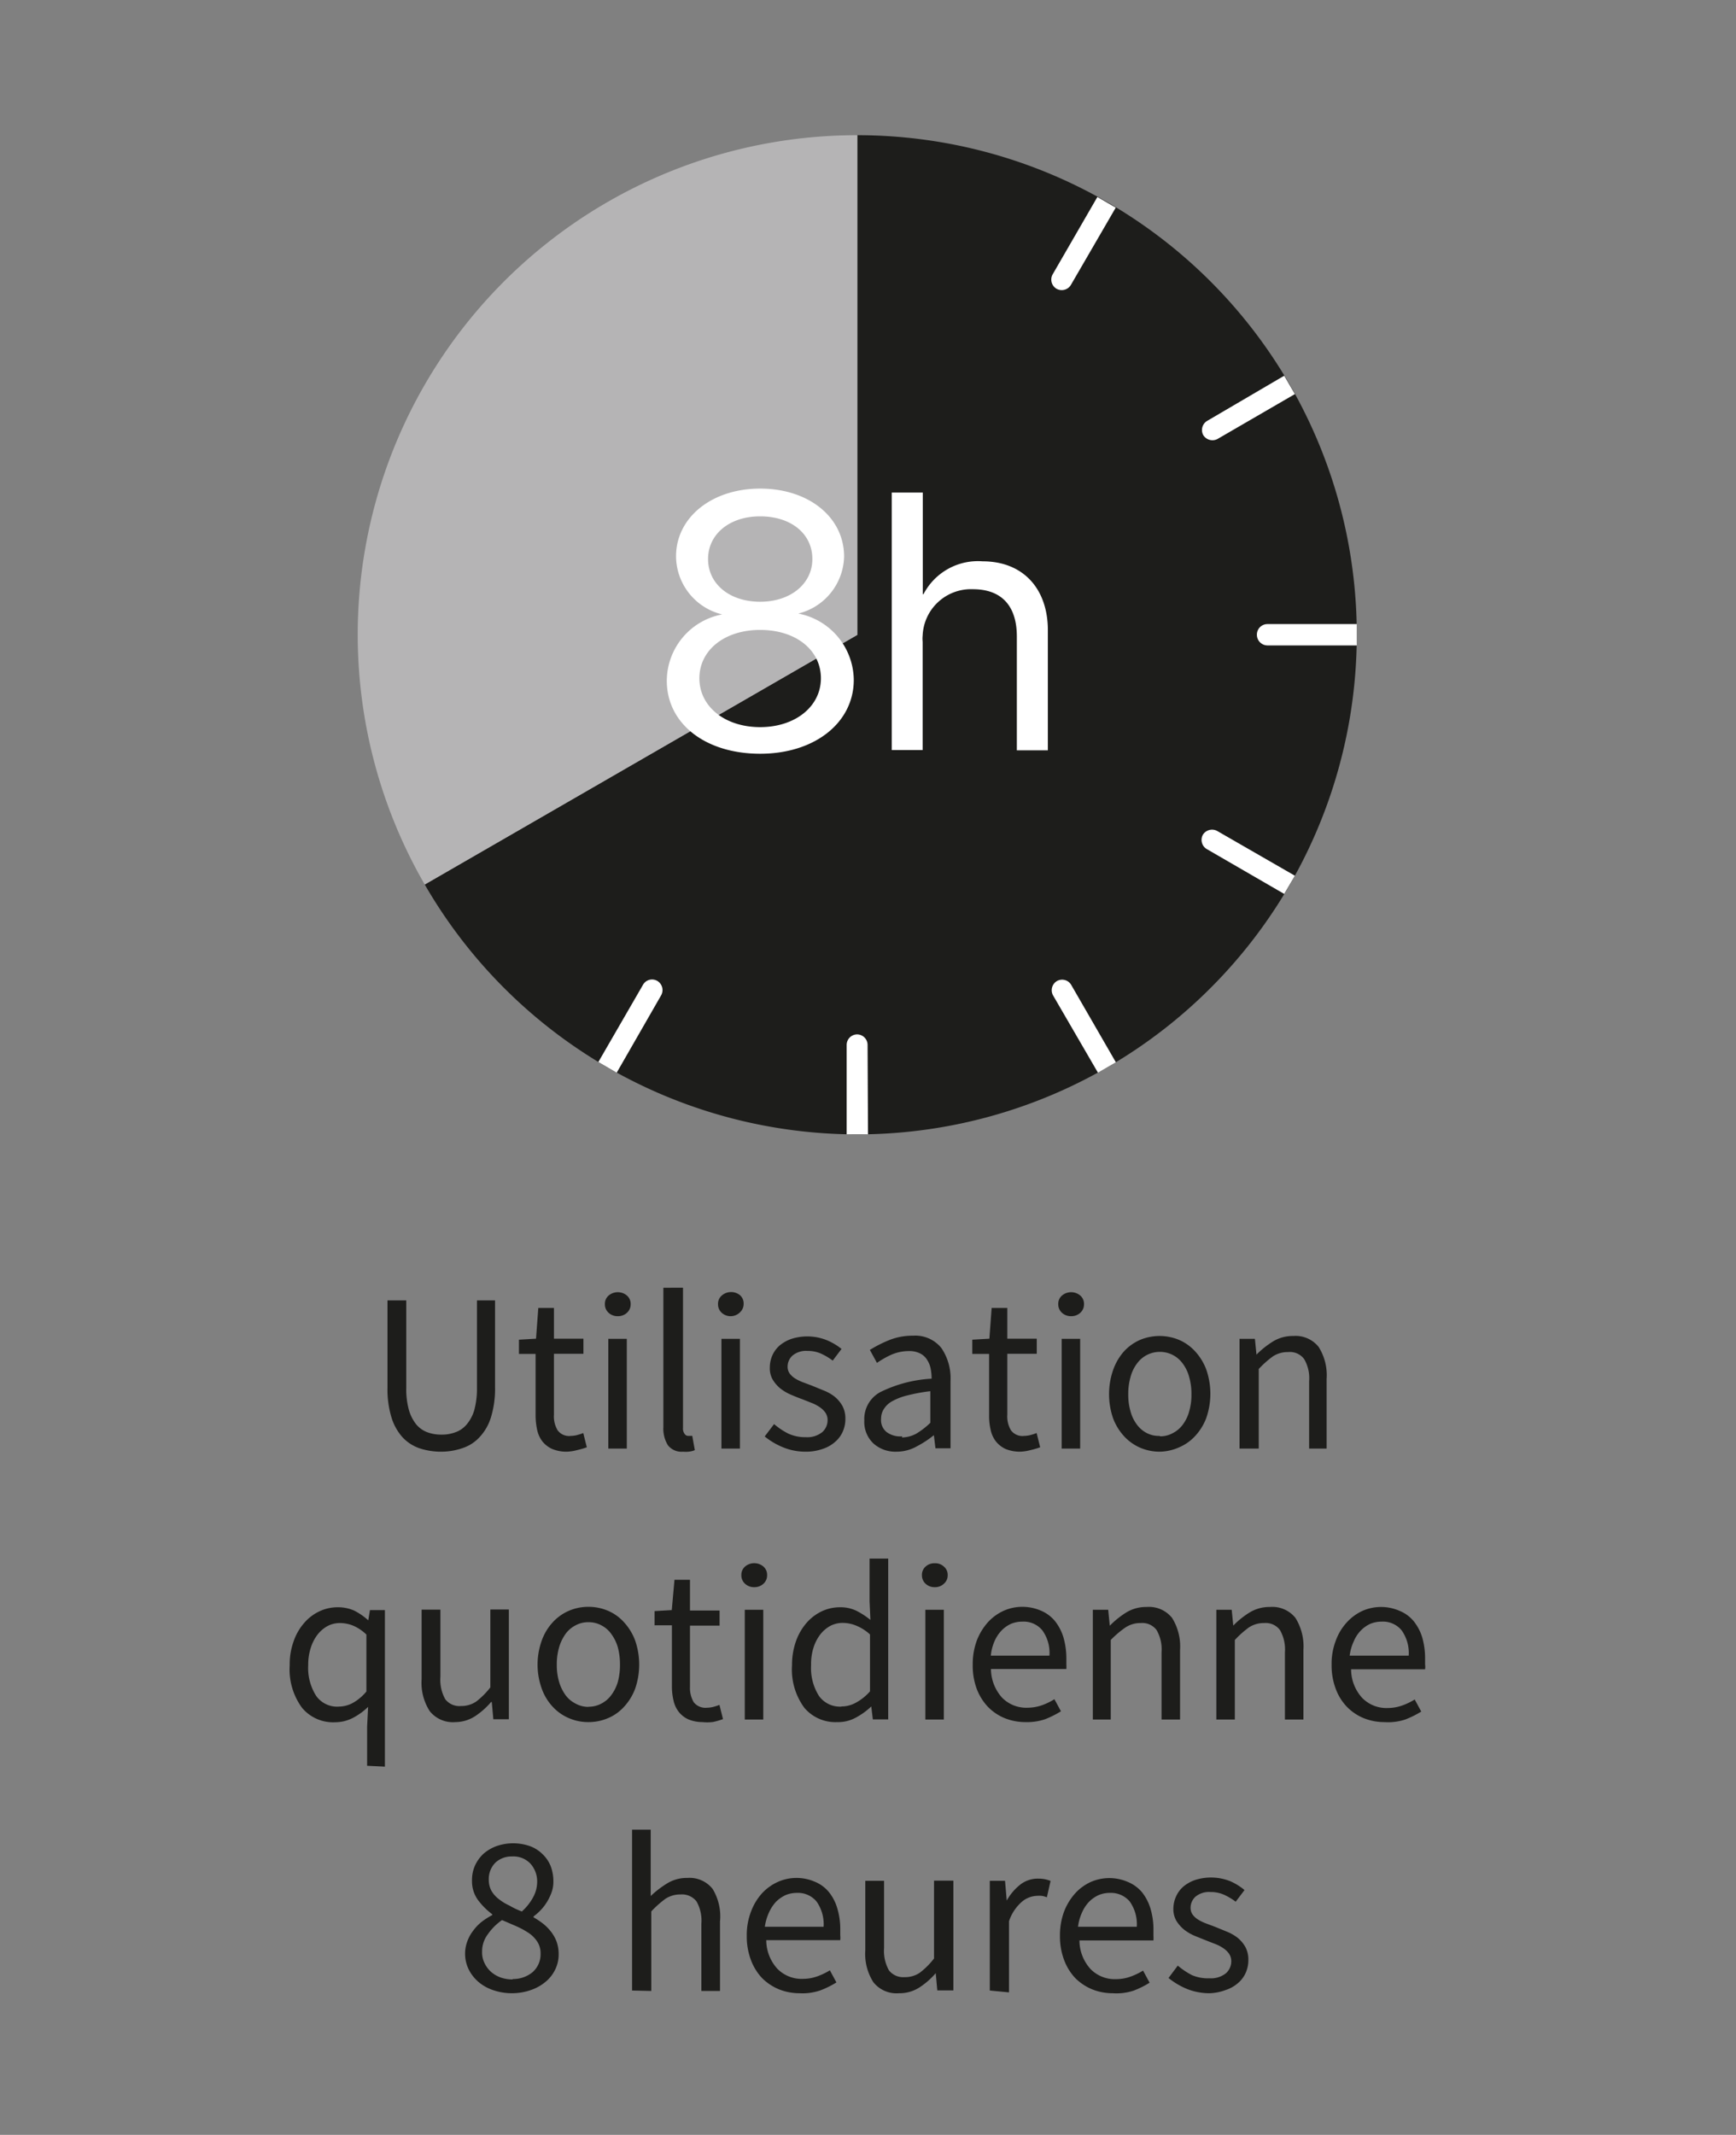 <svg xmlns="http://www.w3.org/2000/svg" viewBox="0 0 122 150"><rect x="0" y="0" width="122" height="150" fill="#808080" stroke="none"/><path d="M95.35 44.6a35.1 35.1 0 01-65.5 17.55l30.4-17.54V9.5a35.09 35.09 0 0135.1 35.08z" fill="#1d1d1b"/><path d="M60.25 9.5v35.11l-30.4 17.54A35.09 35.09 0 0160.25 9.5z" fill="#b5b4b5"/><path d="M61 79.7h-1.5v-6.27a.74.74 0 01.73-.75.74.74 0 01.74.74zm16.16-4.33L74 69.93a.75.75 0 01.28-1 .74.74 0 011 .27l3.14 5.44zm13.09-12.56l-5.44-3.15a.75.75 0 01-.28-1 .76.76 0 011-.28L91 61.53zm5.1-17.46h-6.27a.75.75 0 01-.75-.75.74.74 0 01.73-.75h6.29zM84.56 30.57a.75.75 0 01.28-1l5.41-3.17.75 1.29-5.43 3.15a.76.76 0 01-1.01-.27zM74.25 20.29a.75.75 0 01-.28-1l3.15-5.45 1.29.75L75.27 20a.75.75 0 01-1.02.29zM43.34 75.37l-1.29-.75 3.14-5.43a.73.73 0 011-.27.75.75 0 01.28 1zm3.52-27.54a4.77 4.77 0 013.89-4.66 4.23 4.23 0 01-3.24-4.08c0-2.73 2.51-4.76 5.91-4.76s5.9 2 5.9 4.78a4.23 4.23 0 01-3.22 4 4.8 4.8 0 013.9 4.66c0 3-2.73 5.19-6.58 5.19s-6.56-2.11-6.56-5.13zm10.83-.17c0-2-1.77-3.4-4.27-3.4s-4.27 1.42-4.27 3.4 1.79 3.43 4.27 3.43 4.27-1.46 4.27-3.43zm-.6-8.38c0-1.79-1.51-3-3.67-3s-3.66 1.26-3.66 3 1.5 3 3.66 3 3.67-1.28 3.67-3zm5.58-4.67h2.18v7.14h.05a4.31 4.31 0 014.15-2.31c2.86 0 4.59 1.93 4.59 4.85v8.43h-2.18v-8c0-2.07-1-3.32-3.09-3.32a3.4 3.4 0 00-3.53 3.26 2 2 0 000 .43v7.61h-2.17z" fill="#fff"/><path fill="none" d="M-.76 0h122v150h-122z"/><path d="M31 102a4.79 4.79 0 01-1.49-.23 2.92 2.92 0 01-1.21-.77 3.67 3.67 0 01-.78-1.38 6.76 6.76 0 01-.29-2.11v-6.14h1.32v6.14a5.43 5.43 0 00.19 1.57 2.89 2.89 0 00.51 1 1.86 1.86 0 00.77.55 2.77 2.77 0 001 .17 2.69 2.69 0 001-.17 1.83 1.83 0 00.78-.55 2.75 2.75 0 00.53-1 5.81 5.81 0 00.19-1.57v-6.14h1.27v6.11a6.76 6.76 0 01-.29 2.11 3.55 3.55 0 01-.79 1.38 2.82 2.82 0 01-1.18.77A4.62 4.62 0 0131 102zm8.81 0a2.59 2.59 0 01-1-.19 1.85 1.85 0 01-.69-.53 2 2 0 01-.37-.81 4.74 4.74 0 01-.11-1v-4.34h-1.17v-1l1.2-.07.16-2.16h1.1v2.16H41v1.06h-2.07v4.28a1.88 1.88 0 00.26 1.1 1 1 0 00.93.39 1.85 1.85 0 00.44-.06 3.62 3.62 0 00.43-.14l.25 1a5.67 5.67 0 01-.69.2 3.12 3.12 0 01-.74.11zm3.61-9.52a.93.93 0 01-.65-.24.79.79 0 01-.26-.6.77.77 0 01.26-.61 1 1 0 011.29 0 .77.77 0 01.26.61.79.79 0 01-.26.6.93.93 0 01-.64.24zm-.67 9.3v-7.71h1.3v7.71zM48 102a1.21 1.21 0 01-1.06-.45 2.22 2.22 0 01-.32-1.3v-9.77H48v9.84a.63.63 0 00.12.44.3.3 0 00.25.13h.28l.18 1a1.32 1.32 0 01-.3.09 1.92 1.92 0 01-.53.02zm3.36-9.52a.93.93 0 01-.64-.24.79.79 0 01-.26-.6.77.77 0 01.26-.61A1 1 0 0152 91a.77.77 0 01.26.61.79.79 0 01-.26.6.93.93 0 01-.64.27zm-.66 9.3v-7.71H52v7.71zm5.92.22a4.14 4.14 0 01-1.57-.3 5.08 5.08 0 01-1.31-.77l.66-.87a4.9 4.9 0 001 .67 2.85 2.85 0 001.23.25 1.68 1.68 0 001.15-.35 1.12 1.12 0 00.38-.85.92.92 0 00-.16-.53 1.53 1.53 0 00-.41-.39 2.68 2.68 0 00-.56-.29l-.63-.25c-.28-.1-.55-.21-.83-.33a3.37 3.37 0 01-.74-.44 2.42 2.42 0 01-.53-.62 1.58 1.58 0 01-.2-.84 2.11 2.11 0 01.18-.86 2 2 0 01.52-.7 2.66 2.66 0 01.83-.46 3.67 3.67 0 012.46.09 4.16 4.16 0 011.05.62l-.62.82a4.34 4.34 0 00-.82-.49 2.26 2.26 0 00-.94-.19 1.49 1.49 0 00-1.07.33 1.05 1.05 0 00-.34.78.82.82 0 00.14.47 1.43 1.43 0 00.38.35 3.13 3.13 0 00.55.27l.64.24.83.34a3 3 0 01.76.43 2.32 2.32 0 01.55.65 1.87 1.87 0 01.21.92 2.16 2.16 0 01-.18.88 2 2 0 01-.54.73 2.49 2.49 0 01-.89.5 3.49 3.49 0 01-1.18.19zm6.38 0a2.31 2.31 0 01-1.61-.57 2.08 2.08 0 01-.65-1.62 2.15 2.15 0 011.13-2 9.29 9.29 0 013.6-.94 3.51 3.51 0 00-.07-.72 1.74 1.74 0 00-.25-.61 1.21 1.21 0 00-.48-.44 1.68 1.68 0 00-.79-.17 3.11 3.11 0 00-1.25.26 6.5 6.5 0 00-1 .57l-.5-.91a8.8 8.8 0 011.31-.67 4.36 4.36 0 011.72-.33 2.35 2.35 0 012 .87 3.79 3.79 0 01.64 2.31v4.73h-1.06l-.11-.92a7.17 7.17 0 01-1.19.78A2.91 2.91 0 0163 102zm.38-1a2.2 2.2 0 001-.26 5.35 5.35 0 001-.77v-2.22a12 12 0 00-1.63.3 4.12 4.12 0 00-1.06.41 1.55 1.55 0 00-.58.55 1.21 1.21 0 00-.19.67 1.07 1.07 0 00.4.95 1.62 1.62 0 001.09.29zm8.29 1a2.65 2.65 0 01-1-.19 1.89 1.89 0 01-.68-.53 2 2 0 01-.37-.81 4.2 4.2 0 01-.11-1v-4.34h-1.18v-1l1.2-.07.16-2.16h1.1v2.16h2.07v1.06h-2.07v4.28a1.88 1.88 0 00.26 1.1 1 1 0 00.93.39 1.85 1.85 0 00.44-.06 3.62 3.62 0 00.43-.14l.25 1a5.67 5.67 0 01-.69.2 3.12 3.12 0 01-.74.11zm3.61-9.52a.93.93 0 01-.65-.24.79.79 0 01-.26-.6.77.77 0 01.26-.61 1 1 0 011.29 0 .77.77 0 01.26.61.79.79 0 01-.26.6.93.93 0 01-.64.24zm-.67 9.3v-7.71h1.3v7.71zm6.9.22a3.47 3.47 0 01-1.36-.27 3.35 3.35 0 01-1.13-.79 3.86 3.86 0 01-.79-1.27 5.19 5.19 0 010-3.42 3.91 3.91 0 01.77-1.31 3.38 3.38 0 011.13-.8 3.56 3.56 0 012.72 0 3.29 3.29 0 011.13.8 3.91 3.91 0 01.79 1.28 5.19 5.19 0 010 3.42 3.86 3.86 0 01-.79 1.27 3.26 3.26 0 01-1.13.79 3.47 3.47 0 01-1.34.3zm0-1.08a1.82 1.82 0 00.9-.22 2 2 0 00.71-.6 2.69 2.69 0 00.45-.93 4.1 4.1 0 00.16-1.2 4.24 4.24 0 00-.16-1.22 2.74 2.74 0 00-.45-.94 2 2 0 00-.71-.61 2 2 0 00-1.8 0 2 2 0 00-.71.61 2.74 2.74 0 00-.45.94 4.24 4.24 0 00-.16 1.22 4.1 4.1 0 00.16 1.2 2.69 2.69 0 00.45.93 2 2 0 00.71.6 1.82 1.82 0 00.9.19zm5.6.86v-7.71h1.08l.11 1.11a6.29 6.29 0 011.17-.93 2.64 2.64 0 011.42-.38 2.07 2.07 0 011.78.77 3.72 3.72 0 01.56 2.25v4.89H92v-4.72a2.66 2.66 0 00-.35-1.57 1.25 1.25 0 00-1.13-.49 1.9 1.9 0 00-1.06.3 6.73 6.73 0 00-1 .89v5.59zM25.8 124.07v-2.75l.07-1.39a4.57 4.57 0 01-1.06.77 2.73 2.73 0 01-1.26.31 2.84 2.84 0 01-2.32-1.01 4.54 4.54 0 01-.87-3 4.72 4.72 0 01.28-1.69 3.81 3.81 0 01.74-1.28 3.19 3.19 0 011.06-.81 3 3 0 011.27-.29 2.84 2.84 0 011.17.23 4.42 4.42 0 011 .69l.12-.72h1.05v11zm-2-4.16a2.11 2.11 0 001-.26 3.4 3.4 0 00.95-.8v-4a3.09 3.09 0 00-.94-.63 2.48 2.48 0 00-.93-.18 1.85 1.85 0 00-.86.21 2.29 2.29 0 00-.71.61 3 3 0 00-.47.92 3.84 3.84 0 00-.18 1.21 3.66 3.66 0 00.56 2.17 1.81 1.81 0 001.62.75zM32 121a2.08 2.08 0 01-1.8-.77 3.69 3.69 0 01-.57-2.25v-4.88h1.32v4.71a2.81 2.81 0 00.34 1.58 1.25 1.25 0 001.1.48 1.87 1.87 0 001.07-.31 5.4 5.4 0 001-1v-5.47h1.3v7.71h-1.09l-.11-1.21h-.05a5.33 5.33 0 01-1.13 1A2.57 2.57 0 0132 121zm9.35 0a3.43 3.43 0 01-1.35-.27 3.3 3.3 0 01-1.14-.79 3.68 3.68 0 01-.78-1.27 5 5 0 010-3.42 3.73 3.73 0 01.78-1.28 3.33 3.33 0 011.14-.8 3.43 3.43 0 011.35-.27 3.47 3.47 0 011.36.27 3.2 3.2 0 011.13.8 3.91 3.91 0 01.79 1.28 5.19 5.19 0 010 3.42 3.86 3.86 0 01-.79 1.27 3.17 3.17 0 01-1.13.79 3.47 3.47 0 01-1.36.27zm0-1.08a1.88 1.88 0 00.91-.22 2 2 0 00.7-.6 2.89 2.89 0 00.46-.93 4.48 4.48 0 00.15-1.2 4.63 4.63 0 00-.15-1.22 2.94 2.94 0 00-.46-.94 1.94 1.94 0 00-.7-.61 1.88 1.88 0 00-.91-.22 1.85 1.85 0 00-.9.22 2 2 0 00-.71.61 3.16 3.16 0 00-.45.94 4.24 4.24 0 00-.16 1.22 4.1 4.1 0 00.16 1.2 3.1 3.1 0 00.45.93 2 2 0 00.71.6 1.85 1.85 0 00.9.23zm8.03 1.08a2.65 2.65 0 01-1-.19 1.81 1.81 0 01-.68-.53 2 2 0 01-.37-.81 4.2 4.2 0 01-.11-1v-4.27H46v-1l1.21-.07.19-2.13h1.09v2.16h2.08v1.06h-2.08v4.28a2 2 0 00.26 1.1 1.05 1.05 0 00.93.39 1.86 1.86 0 00.45-.06 3.62 3.62 0 00.43-.14l.25 1a5.67 5.67 0 01-.69.2 3.18 3.18 0 01-.74.01zm3.62-9.48a.93.93 0 01-.64-.24.79.79 0 01-.26-.6.77.77 0 01.26-.61 1 1 0 011.29 0 .77.77 0 01.26.61.79.79 0 01-.26.6.93.93 0 01-.65.24zm-.66 9.3v-7.71h1.3v7.71zm6.51.18a2.86 2.86 0 01-2.32-1 4.54 4.54 0 01-.87-3 5 5 0 01.28-1.69 4 4 0 01.74-1.28 3.3 3.3 0 011.06-.81 3 3 0 011.27-.29 2.61 2.61 0 011.16.24 5.47 5.47 0 011 .65l-.06-1.31v-3h1.31v11.3h-1.08l-.11-.91a4.89 4.89 0 01-1.06.77 2.57 2.57 0 01-1.32.33zm.29-1.1a2.08 2.08 0 001-.26 3.57 3.57 0 001-.8v-4a3.25 3.25 0 00-1-.63 2.47 2.47 0 00-.92-.18 1.86 1.86 0 00-.87.21 2.29 2.29 0 00-.71.61 3 3 0 00-.47.92A3.84 3.84 0 0057 117a3.66 3.66 0 00.56 2.17 1.81 1.81 0 001.58.74zm6.55-8.38a.91.91 0 01-.64-.24.79.79 0 01-.26-.6.77.77 0 01.26-.61.9.9 0 01.64-.23.88.88 0 01.64.23.75.75 0 01.27.61.77.77 0 01-.27.6.89.89 0 01-.64.24zm-.66 9.3v-7.71h1.3v7.71zm7.02.18a3.9 3.9 0 01-1.45-.28 3.51 3.51 0 01-1.17-.79 3.8 3.8 0 01-.79-1.27 4.68 4.68 0 01-.28-1.69 4.79 4.79 0 01.29-1.71 4.18 4.18 0 01.78-1.28 3.42 3.42 0 011.1-.8 3.18 3.18 0 011.29-.28 3.26 3.26 0 011.31.26 2.56 2.56 0 011 .73 3.44 3.44 0 01.6 1.14 5.31 5.31 0 01.21 1.49v.41a2.9 2.9 0 010 .34h-5.3a3.06 3.06 0 00.77 2 2.38 2.38 0 001.8.72 3.13 3.13 0 001-.17 4.29 4.29 0 00.89-.43l.46.85a6.89 6.89 0 01-1.12.56 4 4 0 01-1.39.2zm-2.42-4.67h4.12a2.7 2.7 0 00-.5-1.78 1.7 1.7 0 00-1.4-.61 2.09 2.09 0 00-.79.15 2.2 2.2 0 00-.67.47 2.57 2.57 0 00-.5.76 3.32 3.32 0 00-.26 1.02zm7.17 4.49v-7.71h1.08l.11 1.11H78a6.23 6.23 0 011.16-.93 2.67 2.67 0 011.42-.38 2.08 2.08 0 011.79.77 3.79 3.79 0 01.56 2.25v4.89h-1.3v-4.72a2.74 2.74 0 00-.35-1.57 1.25 1.25 0 00-1.11-.49 1.88 1.88 0 00-1.06.3 6.73 6.73 0 00-1.05.89v5.59zm8.68 0v-7.71h1.08l.11 1.11a5.92 5.92 0 011.16-.93 2.67 2.67 0 011.42-.38 2.08 2.08 0 011.79.77 3.79 3.79 0 01.56 2.25v4.89h-1.3v-4.72a2.74 2.74 0 00-.35-1.57 1.25 1.25 0 00-1.11-.49 1.88 1.88 0 00-1.06.3 6.73 6.73 0 00-1 .89v5.59zm11.8.18a3.86 3.86 0 01-1.45-.28 3.51 3.51 0 01-1.17-.79 3.65 3.65 0 01-.79-1.27 4.68 4.68 0 01-.29-1.69 4.57 4.57 0 01.3-1.71 3.82 3.82 0 01.78-1.28 3.42 3.42 0 011.1-.8 3.24 3.24 0 012.59 0 2.52 2.52 0 011 .73 3.44 3.44 0 01.6 1.14 5.32 5.32 0 01.2 1.49v.41a1.18 1.18 0 010 .34h-5.2a3 3 0 00.77 2 2.38 2.38 0 001.8.72 3 3 0 001-.17 4.37 4.37 0 00.9-.43l.46.85a6.61 6.61 0 01-1.13.56 3.86 3.86 0 01-1.47.18zm-2.43-4.67H99a2.76 2.76 0 00-.5-1.78 1.7 1.7 0 00-1.4-.61 2.09 2.09 0 00-.79.15 2.2 2.2 0 00-.67.47 2.39 2.39 0 00-.5.76 3.32 3.32 0 00-.29 1.02zM36 140.05a4 4 0 01-1.32-.21 3.13 3.13 0 01-1.05-.58 2.81 2.81 0 01-.69-.88 2.51 2.51 0 01-.09-2 2.83 2.83 0 01.43-.76 3.15 3.15 0 01.6-.61 5.3 5.3 0 01.71-.45v-.06a5 5 0 01-1-1 2.25 2.25 0 01-.42-1.37 2.47 2.47 0 01.22-1.07 2.6 2.6 0 01.6-.82 2.91 2.91 0 01.91-.53 3.58 3.58 0 012.33 0 2.46 2.46 0 01.89.56 2.42 2.42 0 01.58.85 3 3 0 01.19 1.09 2.17 2.17 0 01-.13.76 3.57 3.57 0 01-.33.68 3.31 3.31 0 01-.45.58 3.61 3.61 0 01-.48.42v.07a5.21 5.21 0 01.65.43 3.3 3.3 0 01.56.56 2.66 2.66 0 01.4.7 2.59 2.59 0 01.15.91 2.39 2.39 0 01-.24 1.06 2.54 2.54 0 01-.67.86 3.2 3.2 0 01-1 .57 4 4 0 01-1.35.24zm0-1a2.13 2.13 0 001.44-.49 1.68 1.68 0 00.55-1.29 1.51 1.51 0 00-.23-.84 2.17 2.17 0 00-.6-.61 6 6 0 00-.88-.48l-1-.43a4 4 0 00-1 1 2 2 0 00-.4 1.24 1.66 1.66 0 00.17.78 1.93 1.93 0 00.45.61 2.12 2.12 0 00.7.41 2.57 2.57 0 00.86.13zm.68-4.75a3.67 3.67 0 00.79-1 2.28 2.28 0 00.28-1.07 1.87 1.87 0 00-.46-1.27 1.64 1.64 0 00-1.3-.52 1.66 1.66 0 00-1.18.44 1.63 1.63 0 00-.46 1.2 1.61 1.61 0 00.19.78 2 2 0 00.52.58 3.55 3.55 0 00.74.45c.34.2.64.33.94.44zm7.74 5.56v-11.3h1.31v4.66a6.89 6.89 0 011.16-.89 2.61 2.61 0 011.41-.38 2.06 2.06 0 011.78.77 3.71 3.71 0 01.52 2.28v4.89h-1.31v-4.72a2.75 2.75 0 00-.34-1.57 1.29 1.29 0 00-1.12-.49 1.9 1.9 0 00-1.06.3 7.21 7.21 0 00-1 .89v5.59zm11.76.19a3.86 3.86 0 01-1.45-.28 3.65 3.65 0 01-1.18-.79 3.78 3.78 0 01-.78-1.27 4.68 4.68 0 01-.29-1.69 4.57 4.57 0 01.3-1.71 4 4 0 01.77-1.28 3.45 3.45 0 011.11-.8 3.17 3.17 0 011.28-.28 3.22 3.22 0 011.31.26 2.52 2.52 0 011 .73 3.25 3.25 0 01.59 1.14 5 5 0 01.21 1.49v.41a1.67 1.67 0 010 .34h-5.2a3 3 0 00.77 2 2.38 2.38 0 001.8.72 3 3 0 001-.17 4.63 4.63 0 00.9-.43l.46.85a6.26 6.26 0 01-1.13.56 3.86 3.86 0 01-1.47.2zm-2.43-4.67h4.13a2.76 2.76 0 00-.5-1.78A1.7 1.7 0 0056 133a2.08 2.08 0 00-.78.15 2.37 2.37 0 00-.68.47 2.79 2.79 0 00-.5.76 3.64 3.64 0 00-.29 1zm9.43 4.67a2.08 2.08 0 01-1.8-.77 3.69 3.69 0 01-.57-2.25v-4.88h1.32v4.71a2.81 2.81 0 00.34 1.58 1.27 1.27 0 001.1.48 1.84 1.84 0 001.07-.31 5.4 5.4 0 001-1v-5.47H67v7.71h-1.13l-.11-1.21a5.37 5.37 0 01-1.14 1 2.57 2.57 0 01-1.44.41zm6.38-.19v-7.71h1.07l.12 1.39a3.73 3.73 0 011-1.16A2 2 0 0173 132a2.15 2.15 0 01.83.16l-.26 1.15a1.69 1.69 0 00-.35-.1 2.06 2.06 0 00-.39 0 1.72 1.72 0 00-1 .4 3.1 3.1 0 00-.92 1.38v5zm8.63.19a3.82 3.82 0 01-1.45-.28 3.65 3.65 0 01-1.18-.79 3.78 3.78 0 01-.78-1.27 4.68 4.68 0 01-.29-1.69 4.79 4.79 0 01.29-1.71 4.18 4.18 0 01.78-1.28 3.42 3.42 0 011.1-.8 3.26 3.26 0 012.6 0 2.59 2.59 0 011 .73 3.42 3.42 0 01.59 1.14 5 5 0 01.21 1.49v.41a2.9 2.9 0 010 .34h-5.2a3 3 0 00.77 2 2.37 2.37 0 001.8.72 3 3 0 001-.17 4.63 4.63 0 00.9-.43l.46.85a6.26 6.26 0 01-1.13.56 3.86 3.86 0 01-1.47.18zm-2.43-4.67h4.13a2.76 2.76 0 00-.5-1.78A1.73 1.73 0 0078 133a2 2 0 00-.78.15 2.24 2.24 0 00-.68.47 2.57 2.57 0 00-.5.76 3.32 3.32 0 00-.28 1zm9.24 4.67a4.23 4.23 0 01-1.58-.3 5.19 5.19 0 01-1.3-.77l.65-.87a5.23 5.23 0 001 .67A2.85 2.85 0 0085 139a1.68 1.68 0 001.15-.35 1.12 1.12 0 00.38-.85.92.92 0 00-.16-.53 1.53 1.53 0 00-.41-.39 2.68 2.68 0 00-.56-.29l-.64-.25-.82-.33a3.37 3.37 0 01-.74-.44 2.56 2.56 0 01-.53-.61 1.65 1.65 0 01-.21-.85 2.11 2.11 0 01.19-.86 2 2 0 01.52-.7 2.66 2.66 0 01.83-.46 3.67 3.67 0 012.46.09 4.16 4.16 0 011 .62l-.62.82a4.34 4.34 0 00-.82-.49 2.26 2.26 0 00-.94-.19 1.49 1.49 0 00-1.07.33 1.05 1.05 0 00-.34.78.82.82 0 00.14.47 1.43 1.43 0 00.38.35 3.13 3.13 0 00.55.27l.64.24.83.34a3.12 3.12 0 01.76.43 2.32 2.32 0 01.55.65 1.87 1.87 0 01.21.92 2.16 2.16 0 01-.18.88 2 2 0 01-.54.73 2.49 2.49 0 01-.89.5 3.49 3.49 0 01-1.12.22z" fill="#1d1d1b"/></svg>